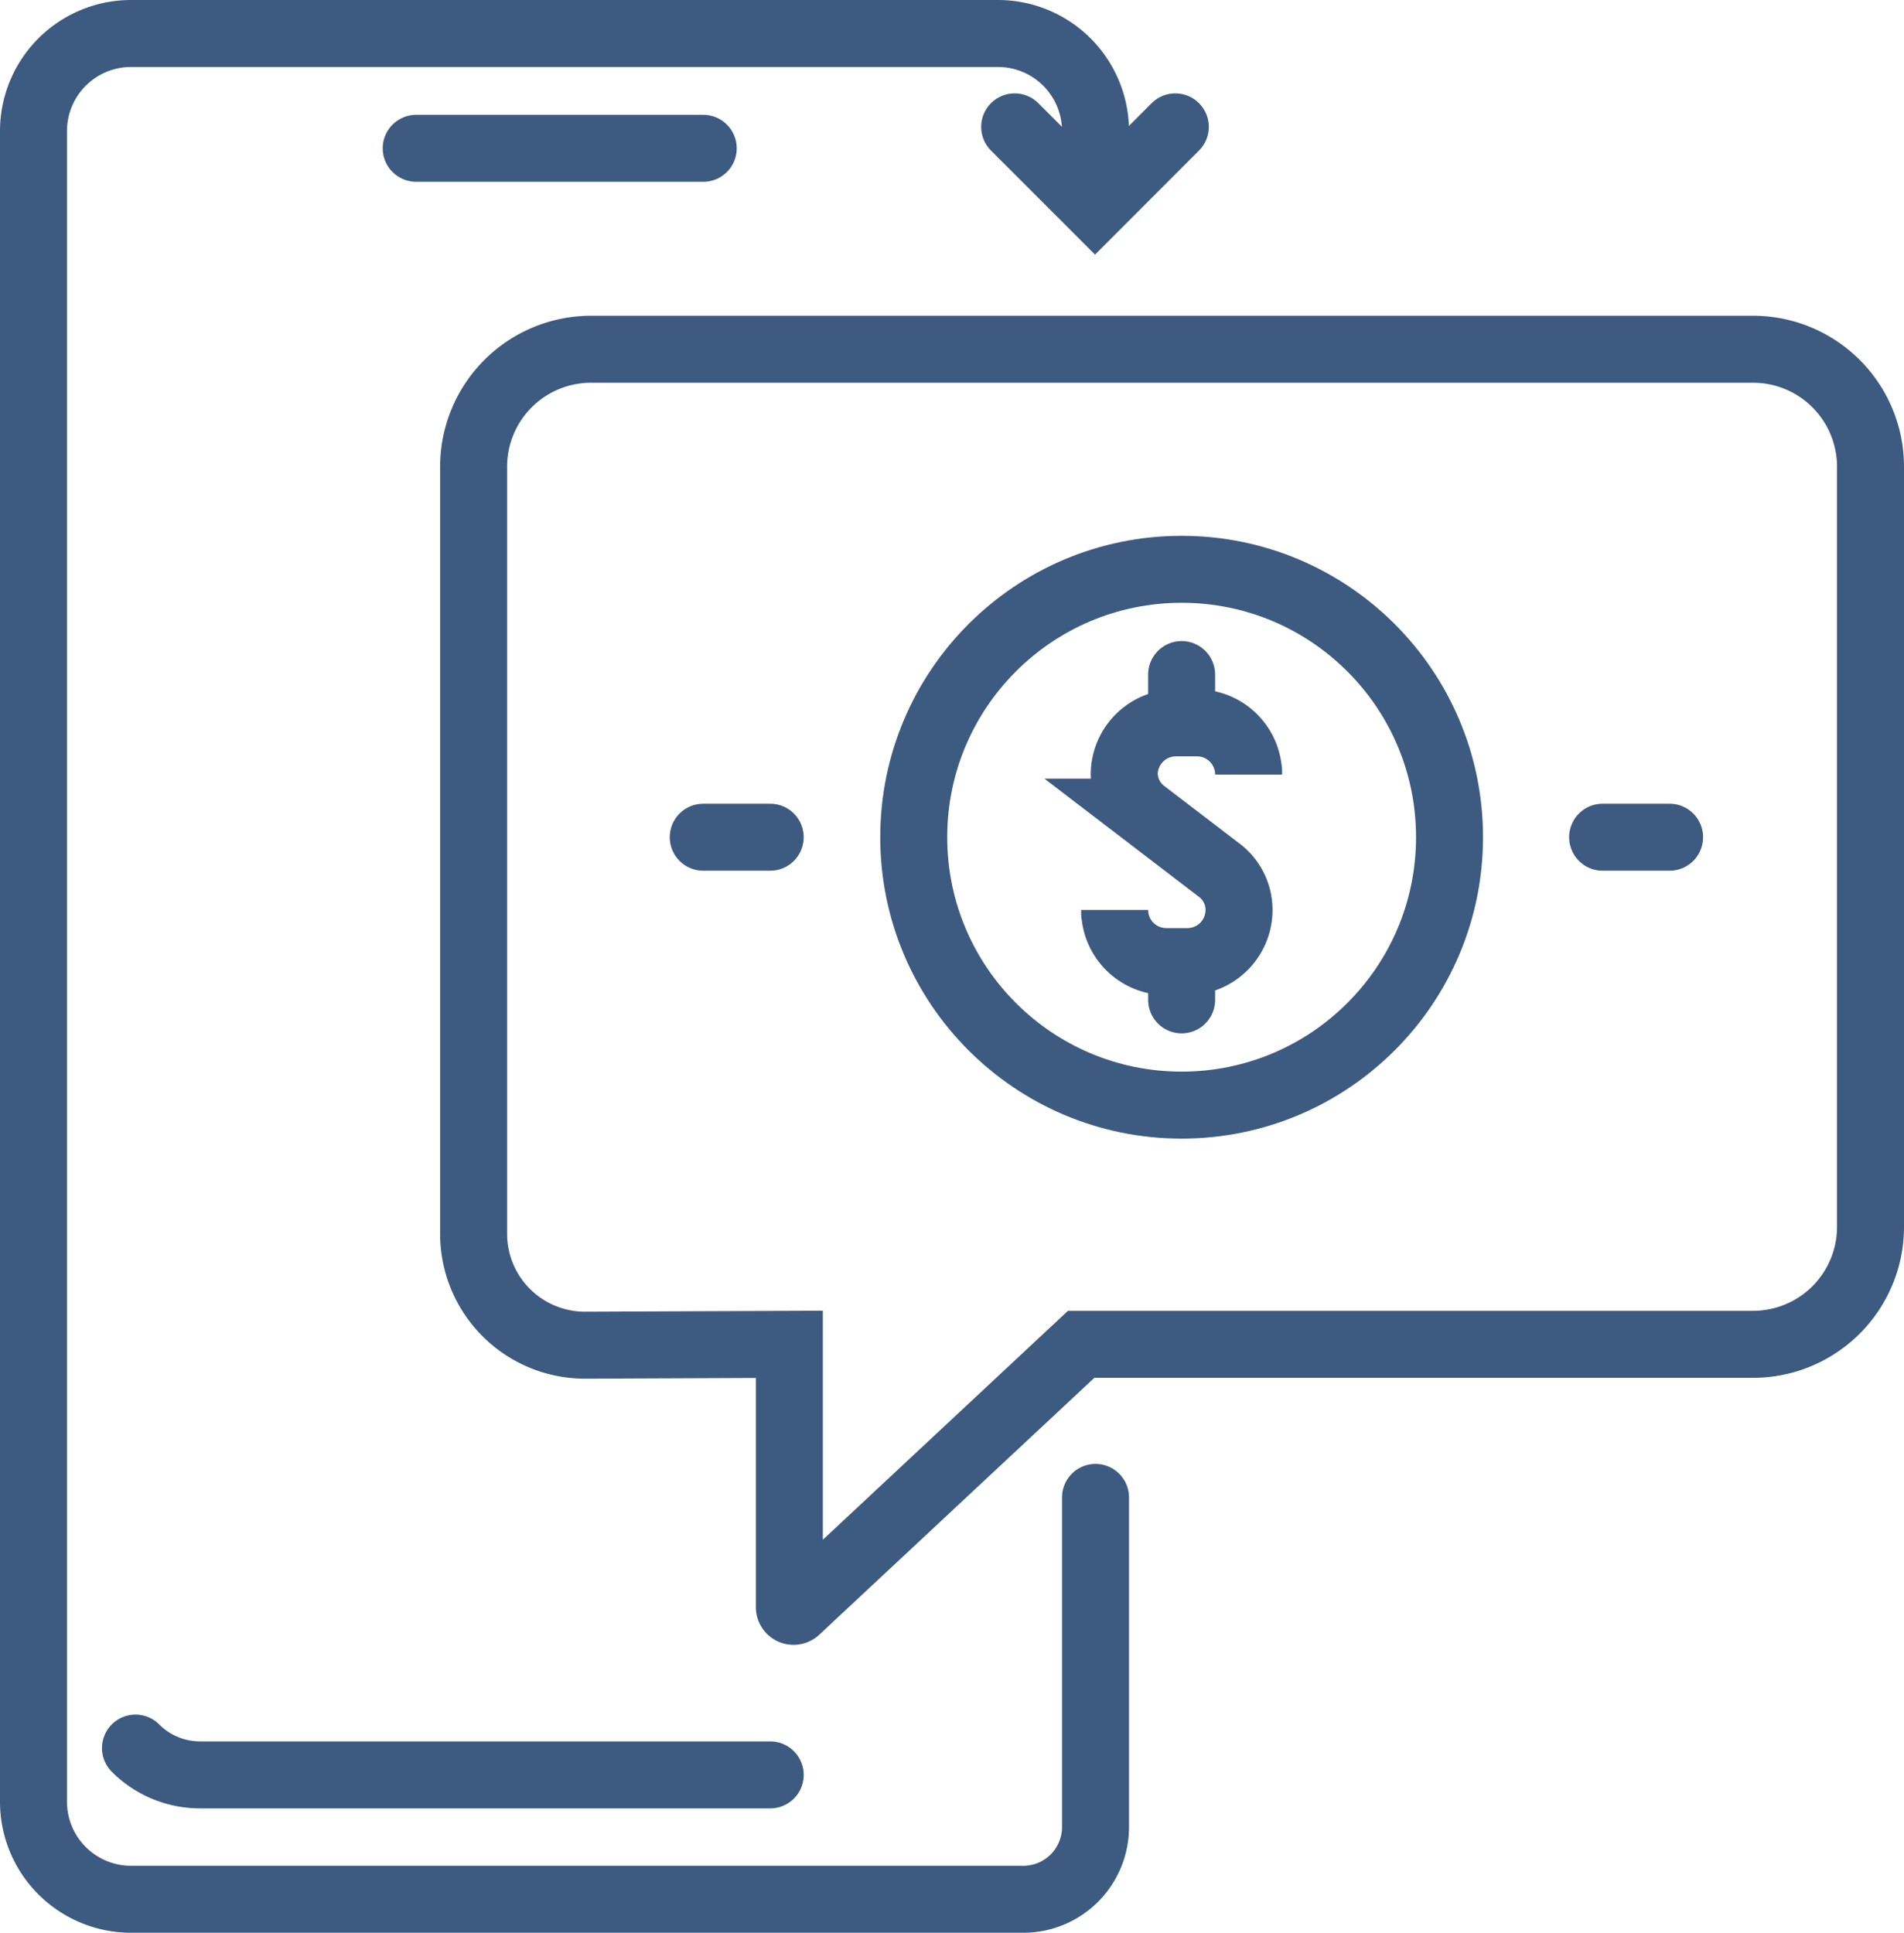 <?xml version="1.0" encoding="UTF-8"?>
<svg xmlns="http://www.w3.org/2000/svg" viewBox="0 0 199 202">
  <defs>
    <style>.cls-1{fill:none;stroke:#3d5a80;stroke-linecap:round;stroke-miterlimit:10;stroke-width:7px;}</style>
  </defs>
  <g id="Layer_2" data-name="Layer 2">
    <g id="icons">
      <path class="cls-1" d="M114.5,15.5V13.7A10.2,10.2,0,0,0,104.3,3.5H13.7A10.2,10.2,0,0,0,3.5,13.7V188.3a10.2,10.2,0,0,0,10.2,10.2H107A7.55,7.55,0,0,0,114.5,191V156.5"></path>
      <path class="cls-1" d="M80.5,185.5H20.92a9.53,9.53,0,0,1-6.76-2.8"></path>
      <line class="cls-1" x1="43.5" y1="15.5" x2="73.5" y2="15.5"></line>
      <polyline class="cls-1" points="122.84 13.26 114.45 21.66 106.05 13.26"></polyline>
      <path class="cls-1" d="M49.5,48.78A12.28,12.28,0,0,1,61.78,36.5H183.22A12.28,12.28,0,0,1,195.5,48.78v79.44a12.28,12.28,0,0,1-12.28,12.28H113L83.25,168.28a.44.44,0,0,1-.75-.32V140.5l-21.31.09A11.64,11.64,0,0,1,49.5,129Z"></path>
      <circle class="cls-1" cx="123.5" cy="87.5" r="28"></circle>
      <path class="cls-1" d="M116.5,95.5v-.4a5.4,5.4,0,0,0,5.4,5.4h2.2a5.4,5.4,0,0,0,5.4-5.4v0a5.19,5.19,0,0,0-2-4.1l-8-6.12a5.18,5.18,0,0,1-2-4.1v.17a5.4,5.4,0,0,1,5.4-5.4h2.21a5.39,5.39,0,0,1,5.39,5.4v-.4"></path>
      <line class="cls-1" x1="123.5" y1="70.5" x2="123.5" y2="73.5"></line>
      <line class="cls-1" x1="123.5" y1="102.5" x2="123.5" y2="104.5"></line>
      <line class="cls-1" x1="73.5" y1="87.5" x2="80.5" y2="87.5"></line>
      <line class="cls-1" x1="167.5" y1="87.5" x2="174.5" y2="87.5"></line>
    </g>
  </g>
</svg>
